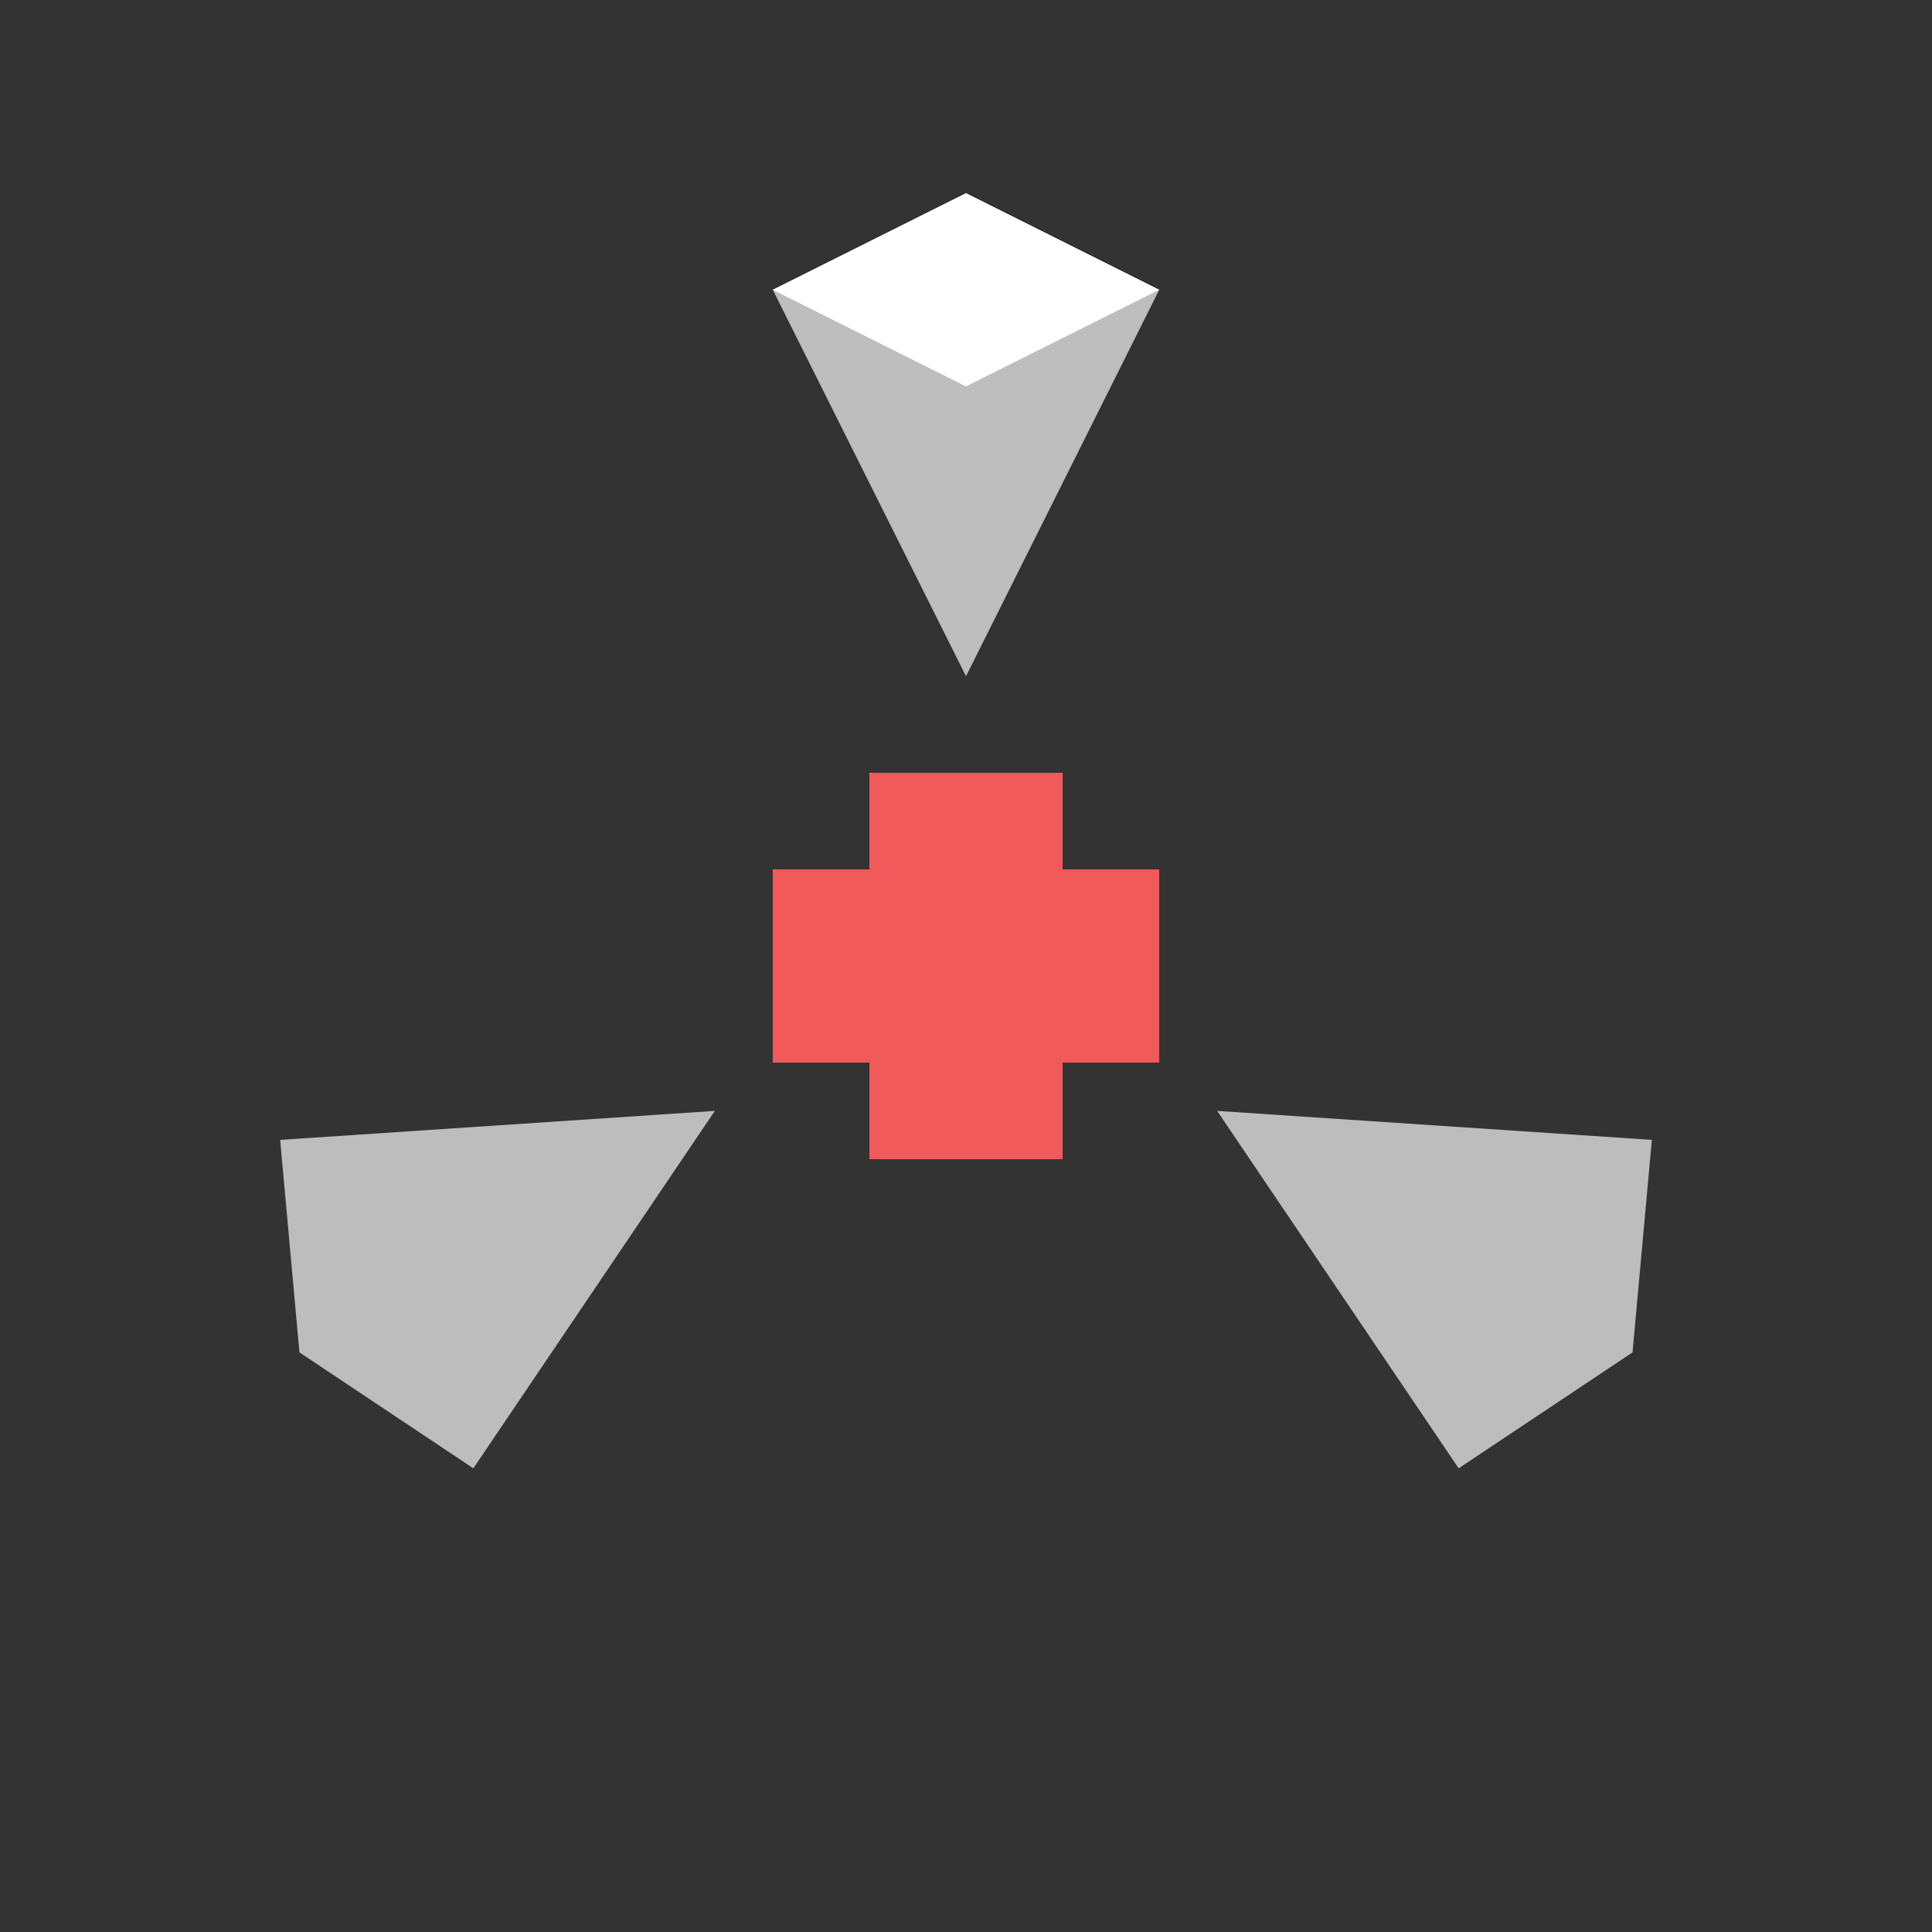 <?xml version="1.0" encoding="utf-8"?>
<!-- Generator: Adobe Illustrator 21.0.0, SVG Export Plug-In . SVG Version: 6.00 Build 0)  -->
<svg version="1.1" baseProfile="basic" xmlns="http://www.w3.org/2000/svg" xmlns:xlink="http://www.w3.org/1999/xlink" x="0px"
	 y="0px" viewBox="0 0 20 20" xml:space="preserve">
<rect x="0" y="0" width="20" height="20" fill="#333333" stroke="none"/>
<g id="Layer_2" display="none">
	<rect x="-329" y="-52" display="inline" fill="#686868" width="583" height="202"/>
</g>
<g id="UI">
</g>
<g id="Layer_1">
	<rect x="9" y="8" fill="#F15A5B" width="2" height="4"/>
	<rect x="8" y="9" fill="#F15A5B" width="4" height="2"/>
</g>
<g id="Layer_3">
	<polygon fill="#BDBDBD" points="10,7 12,3 10,2 8,3 	"/>
	<polygon fill="#BDBDBD" points="7.4,11.5 2.9,11.8 3.1,14 4.9,15.2 	"/>
	<polygon fill="#BDBDBD" points="12.6,11.5 15.1,15.2 16.9,14 17.1,11.8 	"/>
	<polygon fill="#FFFFFF" points="8,3 10,2 12,3 10,4 	"/>
</g>
</svg>
